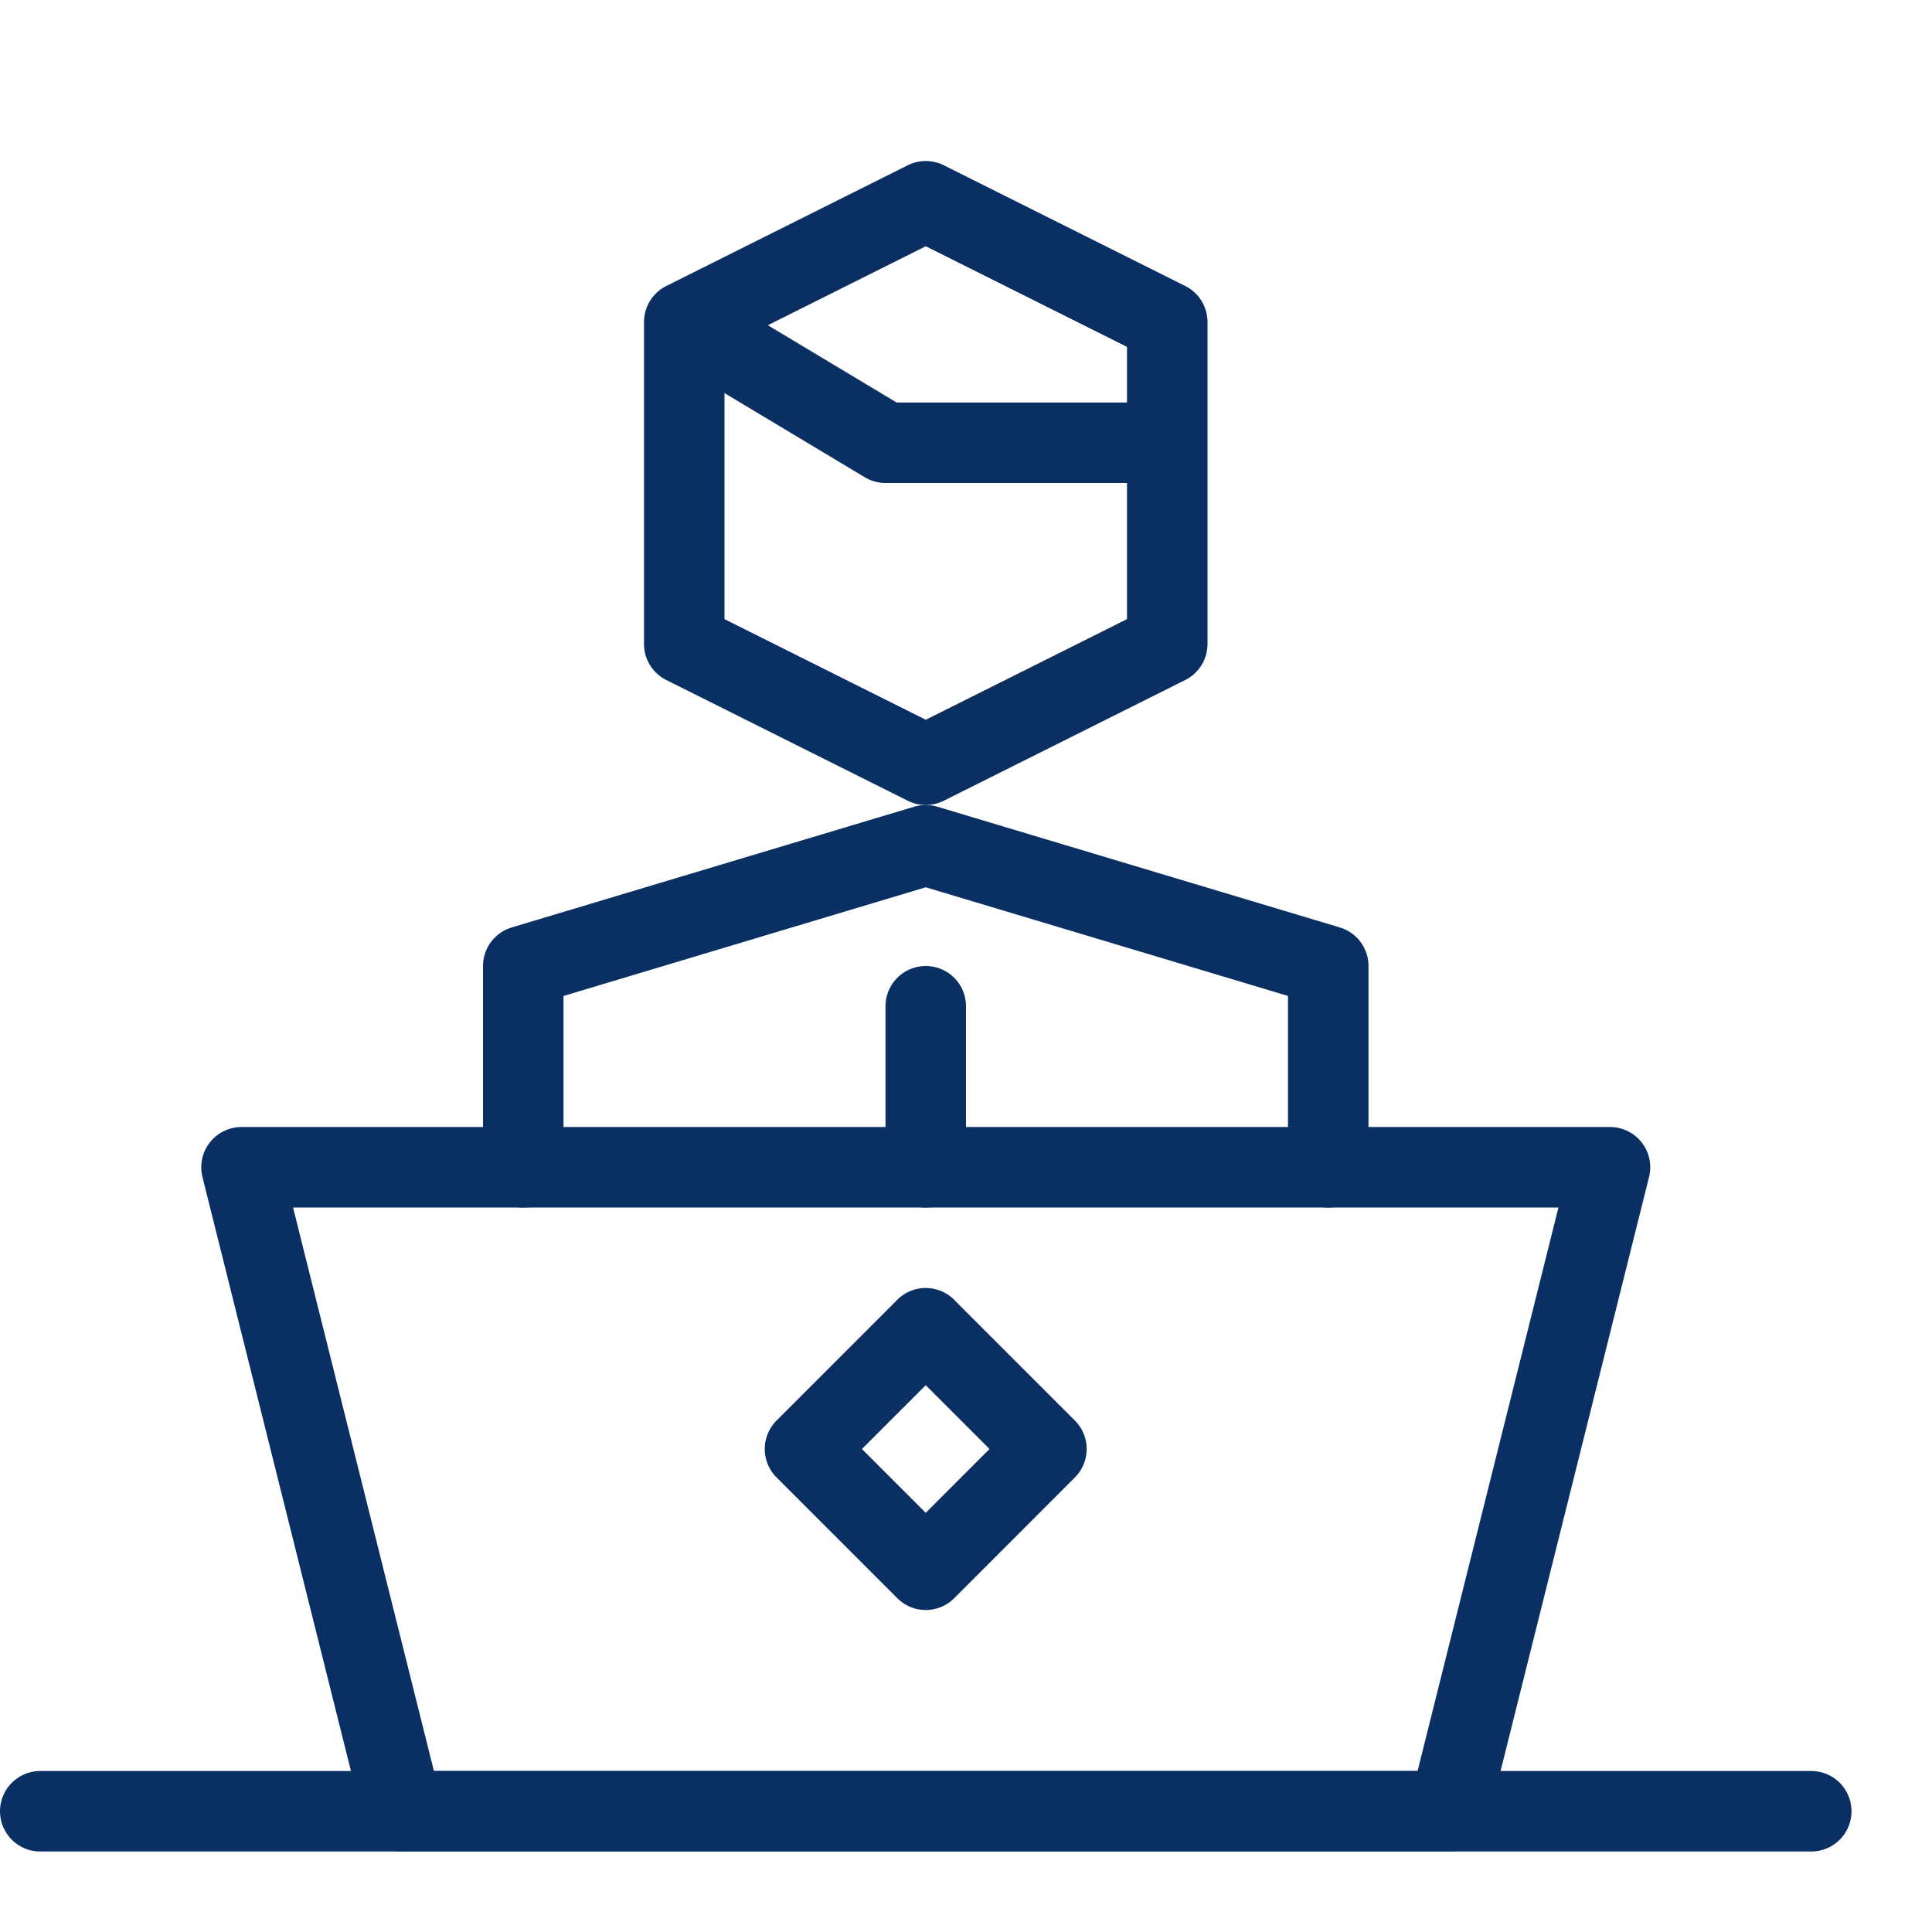<svg xmlns="http://www.w3.org/2000/svg" fill="none" viewBox="0 0 24 24" id="Business-Laptop-1--Streamline-Cyber">
  <desc>
    Business Laptop 1 Streamline Icon: https://streamlinehq.com
  </desc>
  <path stroke="#092f63" stroke-linecap="round" stroke-linejoin="round" stroke-miterlimit="10" d="M11.5 16.5 10 18l1.5 1.5 1.499 -1.5 -1.5 -1.5h0.001Z" stroke-width="1"></path>
  <path stroke="#092f63" stroke-linecap="round" stroke-linejoin="round" stroke-miterlimit="10" d="M18 22.5H5l-2 -8h17l-2 8Z" stroke-width="1"></path>
  <path stroke="#092f63" stroke-linecap="round" stroke-linejoin="round" stroke-miterlimit="10" d="M0.5 22.5h22" stroke-width="1"></path>
  <path stroke="#092f63" stroke-linejoin="round" stroke-miterlimit="10" d="m14.5 8 -3 1.5 -3 -1.5V4l3 -1.5 3 1.5v4Z" stroke-width="1"></path>
  <path stroke="#092f63" stroke-linejoin="round" stroke-miterlimit="10" d="M8.5 4 11 5.5h3.5" stroke-width="1"></path>
  <path stroke="#092f63" stroke-linecap="round" stroke-linejoin="round" stroke-miterlimit="10" d="M16.5 14.5V12l-5 -1.5 -5 1.5v2.5" stroke-width="1"></path>
  <path stroke="#092f63" stroke-linecap="round" stroke-linejoin="round" stroke-miterlimit="10" d="M11.5 12.5v2" stroke-width="1"></path>
</svg>